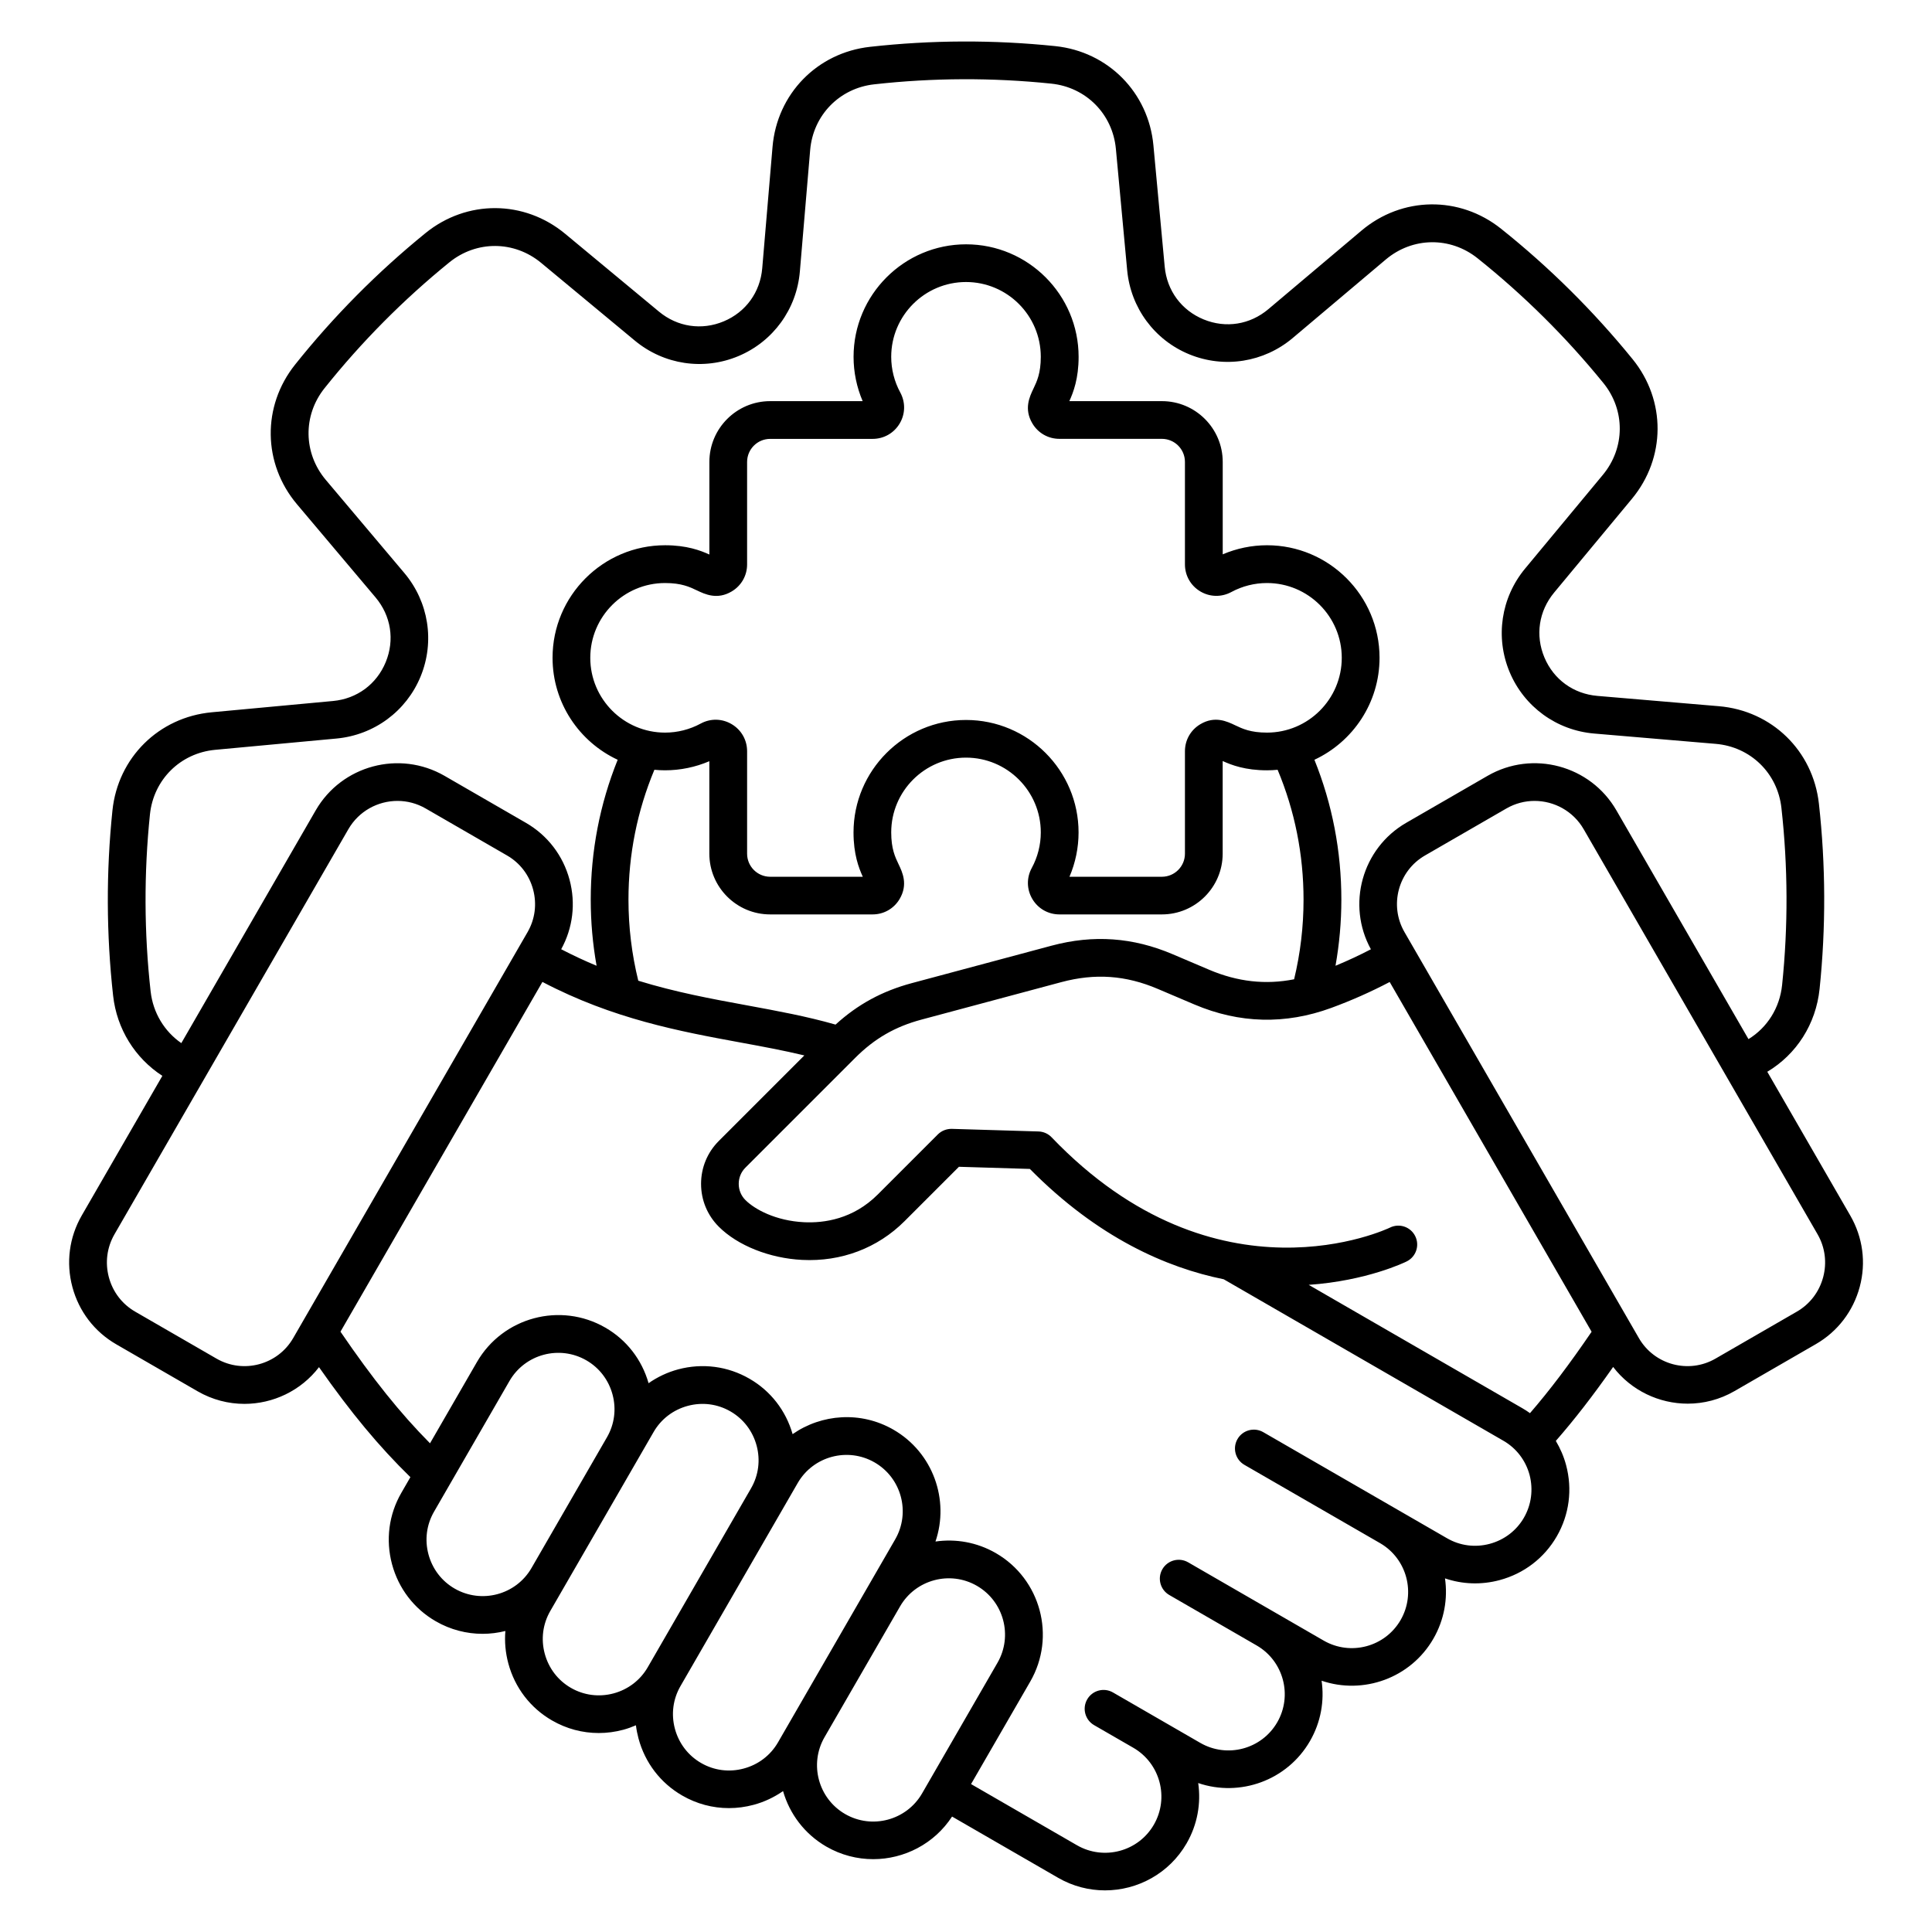 <svg id="Layer_1" enable-background="new 0 0 512 512" viewBox="0 0 512 512" xmlns="http://www.w3.org/2000/svg"><path d="m490.33 322.11-21.98-38.08c7.74-4.63 12.89-12.62 13.86-21.96 1.69-16.28 1.63-32.8-.18-49.09-1.56-14.02-12.46-24.64-26.52-25.83l-32.18-2.73c-6.35-.54-11.6-4.35-14.05-10.2s-1.49-12.27 2.58-17.18l20.61-24.84c9-10.85 9.08-26.06.2-37-10.33-12.72-22.06-24.36-34.87-34.58-11.01-8.79-26.23-8.59-37 .5l-24.67 20.81c-4.87 4.11-11.28 5.13-17.15 2.72s-9.73-7.63-10.32-13.97l-2.99-32.15c-1.3-14.03-12.01-24.85-26.02-26.31-16.29-1.69-32.8-1.63-49.09.19-14.01 1.56-24.64 12.47-25.83 26.52l-2.73 32.17c-.54 6.35-4.35 11.61-10.2 14.06s-12.27 1.49-17.18-2.59l-24.84-20.61c-10.85-9-26.06-9.08-37-.2-12.72 10.33-24.36 22.06-34.58 34.87-8.79 11.01-8.58 26.23.5 37l20.81 24.67c4.11 4.87 5.13 11.28 2.72 17.15s-7.63 9.73-13.97 10.32l-32.15 2.99c-14.03 1.31-24.85 12.01-26.31 26.02-1.69 16.28-1.63 32.8.18 49.09.98 8.84 5.84 16.57 13.05 21.24l-21.36 37c-3.33 5.77-4.21 12.51-2.48 18.97s5.86 11.85 11.63 15.18l21.56 12.45c3.91 2.25 8.17 3.33 12.39 3.33 7.57 0 14.97-3.46 19.77-9.73 8.49 12.12 15.91 21.04 24.22 29.15l-2.4 4.16c-3.32 5.74-4.19 12.46-2.47 18.9 1.73 6.44 5.84 11.82 11.59 15.13 3.91 2.26 8.19 3.33 12.42 3.33 2.04 0 4.06-.26 6.03-.75-.24 2.84.02 5.74.78 8.58 1.73 6.44 5.84 11.82 11.59 15.13 3.82 2.21 8.06 3.33 12.38 3.33 2.17 0 4.36-.29 6.52-.87 1.15-.31 2.25-.72 3.33-1.18.14 1.17.37 2.33.68 3.49 1.73 6.44 5.84 11.82 11.59 15.13 3.82 2.21 8.06 3.33 12.38 3.33 2.17 0 4.37-.29 6.53-.87 2.85-.76 5.47-2.02 7.81-3.64 1.72 5.99 5.66 11.35 11.47 14.71 3.92 2.26 8.19 3.33 12.42 3.33 8.19 0 16.17-4.04 20.9-11.29l28.11 16.23c3.91 2.26 8.19 3.33 12.42 3.33 8.62 0 17.01-4.47 21.62-12.45 2.9-5.02 3.85-10.65 3.08-15.99 11.03 3.77 23.58-.66 29.62-11.13 2.9-5.02 3.85-10.65 3.08-15.99 11.03 3.76 23.58-.66 29.62-11.13 2.9-5.02 3.85-10.65 3.08-15.99 4.63 1.58 9.63 1.76 14.48.46 6.44-1.73 11.82-5.84 15.14-11.59s4.19-12.46 2.47-18.9c-.61-2.28-1.54-4.42-2.72-6.4 4.94-5.65 9.82-11.94 15.19-19.6 4.8 6.27 12.2 9.73 19.77 9.73 4.21 0 8.48-1.07 12.39-3.33l21.56-12.45c5.77-3.33 9.9-8.72 11.63-15.18s.81-13.15-2.52-18.92zm-450.41-59.35c-1.74-15.58-1.79-31.38-.18-46.95.96-9.21 8.06-16.24 17.29-17.1l32.15-2.99c9.97-.93 18.52-7.24 22.3-16.48s2.12-19.74-4.33-27.39l-20.81-24.67c-5.97-7.08-6.11-17.08-.33-24.31 9.78-12.25 20.91-23.47 33.07-33.34 7.19-5.84 17.19-5.78 24.32.13l24.84 20.61c7.71 6.4 18.22 7.97 27.43 4.11s15.46-12.45 16.3-22.43l2.73-32.18c.78-9.23 7.76-16.4 16.97-17.42 15.58-1.74 31.37-1.8 46.95-.18 9.21.96 16.24 8.06 17.1 17.29l2.99 32.15c.93 9.97 7.24 18.52 16.48 22.3s19.74 2.12 27.39-4.33l24.67-20.81c7.08-5.97 17.07-6.11 24.31-.33 12.25 9.78 23.47 20.91 33.35 33.07 5.84 7.19 5.78 17.19-.13 24.32l-20.61 24.84c-6.4 7.71-7.97 18.22-4.11 27.43s12.45 15.46 22.43 16.3l32.18 2.73c9.23.78 16.4 7.76 17.42 16.97 1.74 15.58 1.8 31.38.18 46.95-.63 6.07-3.94 11.28-8.91 14.33l-35-60.62c-6.89-11.94-22.21-16.05-34.15-9.15l-21.56 12.45c-11.72 6.77-15.84 21.71-9.35 33.51-3.05 1.59-6.17 3.04-9.38 4.37 1.02-5.76 1.55-11.62 1.55-17.51 0-12.86-2.4-25.31-7.14-37.08 10.18-4.75 17.26-15.08 17.26-27.03 0-16.44-13.38-29.82-29.82-29.82-4.04 0-8.05.83-11.74 2.41v-24.49c0-8.88-7.22-16.11-16.11-16.11h-24.54c1.08-2.36 2.46-6 2.46-11.74 0-16.44-13.38-29.82-29.82-29.82s-29.82 13.38-29.82 29.82c0 4.04.83 8.05 2.41 11.74h-24.51c-8.88 0-16.11 7.22-16.11 16.11v24.54c-2.36-1.08-6-2.46-11.74-2.46-16.44 0-29.82 13.38-29.82 29.82 0 11.96 7.08 22.29 17.26 27.03-4.74 11.77-7.14 24.21-7.14 37.08 0 5.89.52 11.75 1.55 17.51-3.09-1.28-6.22-2.74-9.38-4.38 3.1-5.64 3.89-12.15 2.22-18.4-1.72-6.42-5.83-11.79-11.57-15.1l-21.56-12.45c-11.94-6.89-27.26-2.79-34.15 9.15l-35.61 61.68c-4.49-3.1-7.5-8.05-8.13-13.68zm363.48 110.41-56.58-32.67c15.4-1.07 25.5-5.97 25.97-6.21 2.47-1.22 3.49-4.22 2.26-6.7s-4.22-3.49-6.7-2.26c-.45.22-45.79 21.88-89.67-23.94-.91-.95-2.15-1.5-3.46-1.54l-22.98-.69c-1.37-.02-2.71.49-3.69 1.46l-15.93 15.93c-6.55 6.55-14.26 7.61-19.56 7.35-7.48-.37-13.04-3.4-15.52-5.88-1.14-1.14-1.77-2.66-1.77-4.29s.63-3.15 1.77-4.29l28.75-28.75c0-.01.01-.01.02-.02l.31-.31c5.15-5.15 10.58-8.28 17.6-10.16l37.06-9.93c8.94-2.39 17.07-1.82 25.59 1.82l9.67 4.11c11.91 5.06 24.1 5.36 36.24.91 5.42-1.99 10.52-4.26 15.5-6.87l53.51 92.69c-5.9 8.65-11.11 15.53-16.33 21.57-.66-.48-1.35-.92-2.06-1.33zm-234.25-113.27c-1.72-6.99-2.6-14.2-2.6-21.47 0-11.97 2.32-23.53 6.87-34.43.93.09 1.87.14 2.82.14 4.04 0 8.05-.83 11.74-2.41v24.49c0 8.88 7.22 16.11 16.11 16.11h27.15c2.97 0 5.64-1.52 7.16-4.07 2.29-3.86.75-7.11-.28-9.25-.91-1.91-1.94-4.07-1.94-8.42 0-10.93 8.89-19.81 19.82-19.81s19.82 8.89 19.82 19.81c0 3.3-.83 6.56-2.39 9.43-1.42 2.61-1.36 5.69.16 8.24s4.2 4.07 7.17 4.07h27.15c8.88 0 16.11-7.22 16.11-16.11v-24.54c2.36 1.08 6 2.46 11.74 2.46.95 0 1.89-.05 2.82-.14 4.56 10.9 6.87 22.46 6.87 34.43 0 7.14-.84 14.22-2.5 21.09-7.56 1.5-14.98.67-22.5-2.52l-9.66-4.11c-10.53-4.49-21.03-5.24-32.09-2.28l-37.06 9.93c-7.86 2.11-14.34 5.63-20.21 10.99-7.65-2.19-15.39-3.61-23.53-5.11-9.38-1.72-18.93-3.49-28.75-6.52zm69.42-155.91c-1.56-2.87-2.39-6.14-2.39-9.43 0-10.93 8.89-19.82 19.82-19.82s19.82 8.89 19.82 19.82c0 4.35-1.03 6.51-1.94 8.42-1.03 2.15-2.58 5.4-.28 9.25 1.52 2.55 4.19 4.07 7.16 4.07h27.15c3.37 0 6.11 2.74 6.11 6.11v27.15c0 2.97 1.52 5.65 4.07 7.17s5.63 1.57 8.24.16c2.88-1.56 6.14-2.38 9.43-2.38 10.93 0 19.82 8.89 19.82 19.82s-8.89 19.82-19.82 19.82c-4.35 0-6.51-1.03-8.42-1.94-2.15-1.03-5.4-2.58-9.25-.28-2.55 1.52-4.07 4.19-4.07 7.16v27.15c0 3.37-2.74 6.11-6.11 6.11h-24.49c1.58-3.69 2.41-7.7 2.41-11.74 0-16.44-13.38-29.81-29.82-29.81s-29.82 13.38-29.82 29.81c0 5.75 1.38 9.39 2.46 11.74h-24.55c-3.37 0-6.11-2.74-6.11-6.11v-27.15c0-2.97-1.52-5.65-4.07-7.17s-5.63-1.58-8.24-.16c-2.88 1.56-6.14 2.39-9.43 2.39-10.93 0-19.82-8.89-19.82-19.82s8.89-19.82 19.82-19.82c4.35 0 6.51 1.03 8.42 1.94 2.15 1.03 5.4 2.58 9.25.28 2.55-1.52 4.07-4.19 4.07-7.16v-27.15c0-3.37 2.74-6.11 6.11-6.11h27.15c2.97 0 5.65-1.52 7.17-4.07s1.57-5.63.15-8.25zm-181.19 256.06-21.56-12.45c-3.46-2-5.93-5.23-6.97-9.11s-.51-7.92 1.48-11.38l61.99-107.36c2.78-4.81 7.83-7.5 13.02-7.5 2.54 0 5.12.65 7.47 2.01l21.56 12.45c3.43 1.98 5.88 5.18 6.91 9.03s.51 7.85-1.47 11.28l-62.12 107.6c-4.1 7.09-13.21 9.53-20.31 5.43zm63.1 60.94c-3.43-1.98-5.89-5.2-6.93-9.06s-.51-7.88 1.47-11.31l20-34.65c4.11-7.12 13.25-9.57 20.38-5.46 3.43 1.98 5.89 5.2 6.93 9.06s.51 7.88-1.47 11.31l-20 34.65c-4.11 7.13-13.26 9.57-20.38 5.46zm42.12 27.78c-3.86 1.03-7.88.51-11.31-1.47s-5.89-5.2-6.93-9.06-.51-7.88 1.47-11.31l27.38-47.43c1.98-3.43 5.2-5.89 9.06-6.93 3.87-1.04 7.88-.51 11.31 1.47s5.89 5.2 6.93 9.06.51 7.88-1.47 11.31l-27.38 47.43c-1.98 3.43-5.2 5.89-9.06 6.93zm34.5 19.91c-3.86 1.04-7.88.52-11.31-1.47-3.43-1.98-5.89-5.2-6.93-9.06s-.51-7.88 1.47-11.31l31.07-53.82c4.11-7.12 13.25-9.57 20.38-5.46 7.12 4.11 9.57 13.25 5.46 20.38l-31.07 53.82c-1.99 3.43-5.21 5.89-9.07 6.92zm26.87 12.06c-7.12-4.11-9.57-13.25-5.46-20.37l20.01-34.65c4.11-7.12 13.25-9.57 20.37-5.46s9.57 13.25 5.46 20.38l-20 34.65c-4.12 7.11-13.26 9.56-20.38 5.45zm179.89-78.54c-1.98 3.43-5.2 5.89-9.06 6.93-3.87 1.04-7.88.51-11.31-1.47l-48.71-28.12c-2.39-1.38-5.45-.56-6.83 1.83s-.56 5.45 1.83 6.83l36.02 20.79c7.06 4.13 9.47 13.23 5.38 20.33-4.11 7.12-13.25 9.57-20.38 5.46l-35.93-20.75c-2.39-1.38-5.45-.56-6.83 1.83s-.56 5.45 1.83 6.83l23.22 13.41c7.07 4.13 9.49 13.24 5.39 20.33-4.11 7.12-13.25 9.57-20.38 5.46l-23.15-13.37c-2.39-1.38-5.45-.56-6.83 1.83s-.56 5.45 1.83 6.83l10.36 5.98c.01 0 .01.01.02.01 7.12 4.11 9.57 13.25 5.46 20.38s-13.25 9.57-20.38 5.46l-28.07-16.21 15.69-27.17c6.87-11.9 2.78-27.17-9.12-34.04-5.03-2.9-10.65-3.84-16-3.07 3.77-11.03-.65-23.58-11.12-29.63-8.64-4.99-19.05-4.19-26.74 1.17-1.79-6.25-5.83-11.46-11.44-14.69-5.74-3.32-12.46-4.19-18.9-2.47-2.85.77-5.48 2.02-7.83 3.66-1.79-6.26-5.83-11.48-11.45-14.72-11.9-6.87-27.17-2.78-34.04 9.12l-12.43 21.53c-7.92-7.99-15.17-17.05-23.73-29.58l53.52-92.69c18.73 9.83 36.52 13.12 52.35 16.03 5.89 1.08 11.56 2.13 17.06 3.45l-22.67 22.67c-3.03 3.03-4.7 7.06-4.7 11.36s1.67 8.33 4.7 11.36c5 5 13.47 8.37 22.1 8.8 10.36.52 19.99-3.13 27.13-10.27l14.41-14.41 18.8.57c17.99 18.22 36.21 26.17 51.37 29.24l74.13 42.8c3.43 1.98 5.89 5.2 6.93 9.06 1 3.87.48 7.89-1.5 11.32zm79.29-63.71c-1.04 3.88-3.52 7.12-6.97 9.11l-21.56 12.45c-7.1 4.1-16.21 1.66-20.3-5.44l-62.12-107.6c-4.1-7.1-1.66-16.21 5.44-20.3l21.56-12.45c2.36-1.36 4.93-2.01 7.47-2.01 5.19 0 10.24 2.69 13.02 7.5l61.99 107.36c1.99 3.46 2.51 7.5 1.47 11.38z"/></svg>